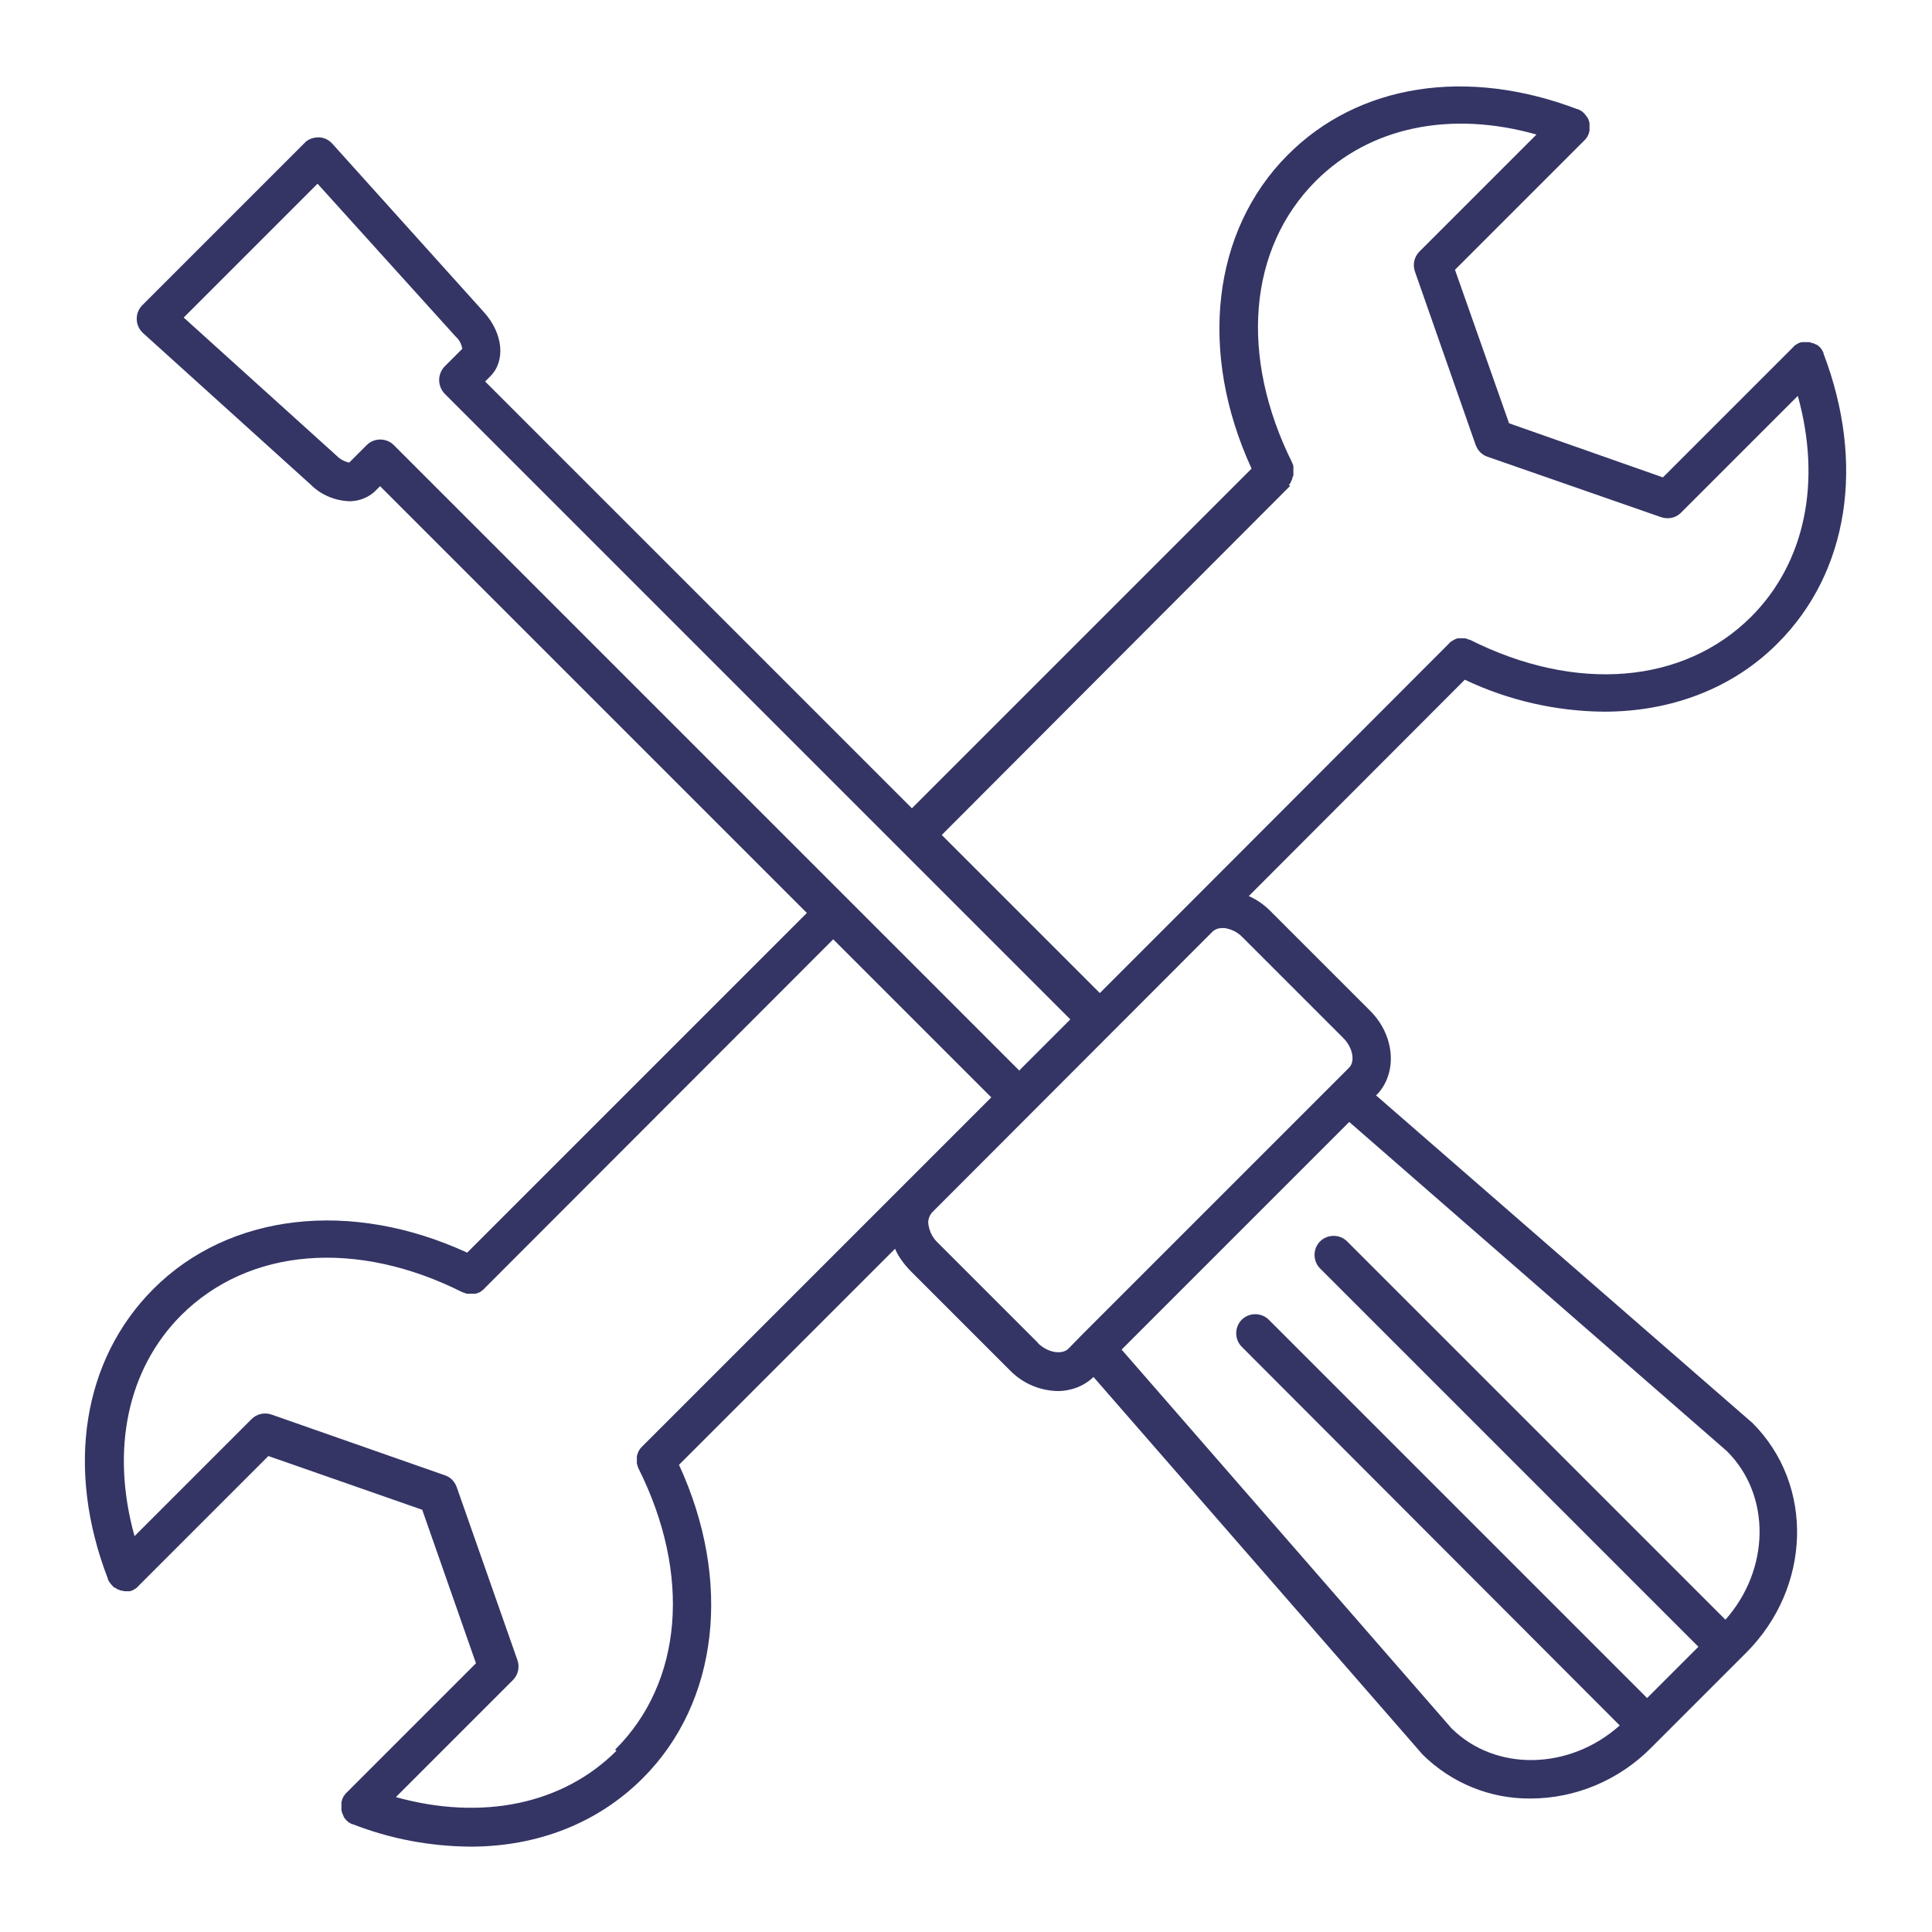 <?xml version="1.0" encoding="UTF-8"?>
<svg id="Layer_1" data-name="Layer 1" xmlns="http://www.w3.org/2000/svg" viewBox="0 0 55 55">
  <defs>
    <style>
      .cls-1 {
        fill: #343565;
      }
    </style>
  </defs>
  <path class="cls-1" d="M39.2,31.16c.59-.62.51-1.68-.19-2.38l-2.85-2.85c-.18-.18-.38-.32-.61-.42l6.15-6.16c1.24.59,2.6.9,3.97.91,1.9,0,3.66-.66,4.94-1.95,2.01-2.01,2.5-5.1,1.3-8.25h0v-.02s-.03-.06-.05-.09c-.02-.03-.04-.06-.07-.08-.02-.02-.05-.05-.08-.06h-.01s-.05-.03-.08-.04h-.02s-.06-.02-.09-.03h-.01s-.06,0-.09,0h-.01s-.06,0-.09,0h-.01s-.06.01-.08.02c0,0,0,0,0,0h0s-.06.03-.09.05c-.03.02-.06.04-.08.07l-3.71,3.71-4.38-1.54-1.54-4.37,3.71-3.71s.04-.05.06-.08h0s.03-.06.04-.09c0,0,0,0,0-.01h0s.02-.05.02-.08c0,0,0,0,0-.01,0-.03,0-.06,0-.09h0s0-.07,0-.1h0s-.01-.07-.03-.1c0,0,0,0,0-.01-.01-.03-.03-.06-.05-.08h0s-.04-.06-.07-.09c-.03-.03-.05-.05-.08-.07-.03-.02-.06-.03-.09-.05h-.02c-3.15-1.2-6.24-.72-8.25,1.3-2.16,2.16-2.55,5.63-1.03,8.93l-9.67,9.67-12.15-12.15.15-.15c.44-.44.36-1.22-.18-1.82l-4.32-4.8c-.1-.11-.24-.18-.39-.18-.15,0-.3.05-.4.16l-4.62,4.62c-.21.21-.21.56,0,.77,0,0,.01.01.02.02l4.78,4.32c.29.29.68.45,1.09.47.27,0,.54-.1.73-.28l.15-.15,12.15,12.15-9.67,9.67c-3.3-1.52-6.77-1.13-8.93,1.03-2.02,2.02-2.51,5.11-1.3,8.25,0,0,0,.02.01.03,0,.02.02.04.03.06l.02.03s.03.04.05.06h0s.05.06.08.08h.02s.05.03.07.05h.03s.04.03.06.03h.03s.06.02.09.02c.03,0,.07,0,.1,0,.01,0,.02,0,.03,0,.02,0,.04-.01.06-.02h.01s.06-.03.09-.05c.03-.02.06-.04.08-.07l3.71-3.71,4.38,1.53,1.53,4.37-3.71,3.71s-.04.05-.06.08h0s-.03.06-.04.09c0,0,0,0,0,.01,0,0,0,0,0,0-.01.03-.02.05-.02.08h0s0,.07,0,.11h0s0,.07,0,.1h0s.01.07.03.1h0s.03.07.04.1c0,0,0,0,0,0,.02.03.04.05.06.08.03.02.05.05.08.07.03.02.06.03.09.05h.02c1.07.42,2.2.63,3.35.64,1.9,0,3.62-.66,4.91-1.95,2.16-2.16,2.55-5.62,1.03-8.92l6.15-6.15c.1.23.25.43.42.61l2.85,2.85c.36.37.85.58,1.36.59.38,0,.75-.14,1.02-.4l9.37,10.75c.82.81,1.92,1.26,3.07,1.25,1.29,0,2.53-.53,3.44-1.45l2.47-2.47.23-.23c1.85-1.85,1.95-4.77.18-6.54l-10.72-9.33ZM36.69,13.81h0s.04-.05.06-.08c0,0,0-.01,0-.02.01-.02.03-.05.04-.08v-.03s.03-.05.03-.07c0-.01,0-.02,0-.03,0-.02,0-.05,0-.07v-.03s0-.05,0-.07c0-.01,0-.02,0-.04,0-.02,0-.04-.01-.05,0-.02-.01-.03-.02-.05,0,0,0,0,0-.01-1.51-3.03-1.26-6.1.67-8.03,1.54-1.54,3.84-2.01,6.28-1.32l-3.33,3.33c-.15.15-.2.37-.13.57l1.73,4.94c.06.16.18.28.33.33l4.94,1.72c.2.07.42.03.57-.12l3.33-3.33c.68,2.45.21,4.74-1.32,6.28-1.93,1.93-5,2.18-8.02.66h-.03s-.01-.01-.01-.01c-.03-.01-.06-.02-.09-.03h0s-.07,0-.1,0c-.03,0-.07,0-.1,0-.03,0-.06.02-.09.03h0s-.06.03-.09.05c-.03.02-.06.04-.08.07h0s-7.44,7.45-7.44,7.45l-2.5,2.5-4.5-4.5,9.92-9.94ZM9.94,13.17c-.13-.03-.25-.09-.35-.19l-4.36-3.94,3.81-3.81,3.94,4.36c.1.09.16.21.18.34l-.5.5s-.05.05-.07.09c-.14.22-.11.5.07.69l12.92,12.92,4.89,4.89-1.37,1.37-.05.05-.03.04-4.89-4.89-12.92-12.92c-.21-.21-.56-.21-.77,0l-.5.5ZM17.55,49.84c-1.53,1.53-3.83,2-6.28,1.32l3.33-3.33c.15-.15.2-.37.13-.57l-1.73-4.93c-.06-.16-.18-.28-.33-.33l-4.94-1.73c-.2-.07-.42-.02-.57.13l-3.33,3.33c-.68-2.44-.21-4.74,1.32-6.28,1.93-1.93,5-2.18,8.02-.66h.01l.05.02.06.02h.03s.05,0,.08,0h.02s.06,0,.09,0h.02s.06-.01.09-.03h.01s.06-.03.08-.05h0s.06-.04.08-.07h0s9.93-9.94,9.93-9.94l4.5,4.5-9.94,9.94s-.05.05-.07.08c0,0,0,0,0,0-.02.03-.03.06-.05.09,0,0,0,0,0,.01-.01.03-.02.06-.03.09h0s0,.07,0,.1h0s0,.07,0,.1h0s.01.07.03.1h0s0,.03.01.04c1.52,3.03,1.27,6.1-.66,8.02h0ZM29.55,38.23l-2.85-2.85c-.15-.14-.24-.32-.27-.52-.02-.12.02-.24.1-.34l7.99-8c.08-.07.17-.1.28-.1h.06c.2.03.38.12.52.27l2.85,2.85c.28.27.36.68.17.86l-4,4-3.6,3.6-.39.4c-.17.16-.56.13-.87-.17h0ZM49.12,46.11l-10.77-10.77c-.21-.21-.56-.21-.77,0s-.21.56,0,.77l10.77,10.77-1.46,1.46-10.77-10.77c-.21-.21-.56-.21-.77,0s-.21.56,0,.77l10.76,10.78c-1.43,1.28-3.54,1.32-4.79.08l-9.39-10.78.51-.51,5.97-5.97,10.75,9.37c1.27,1.26,1.23,3.38-.05,4.81Z"/>
</svg>